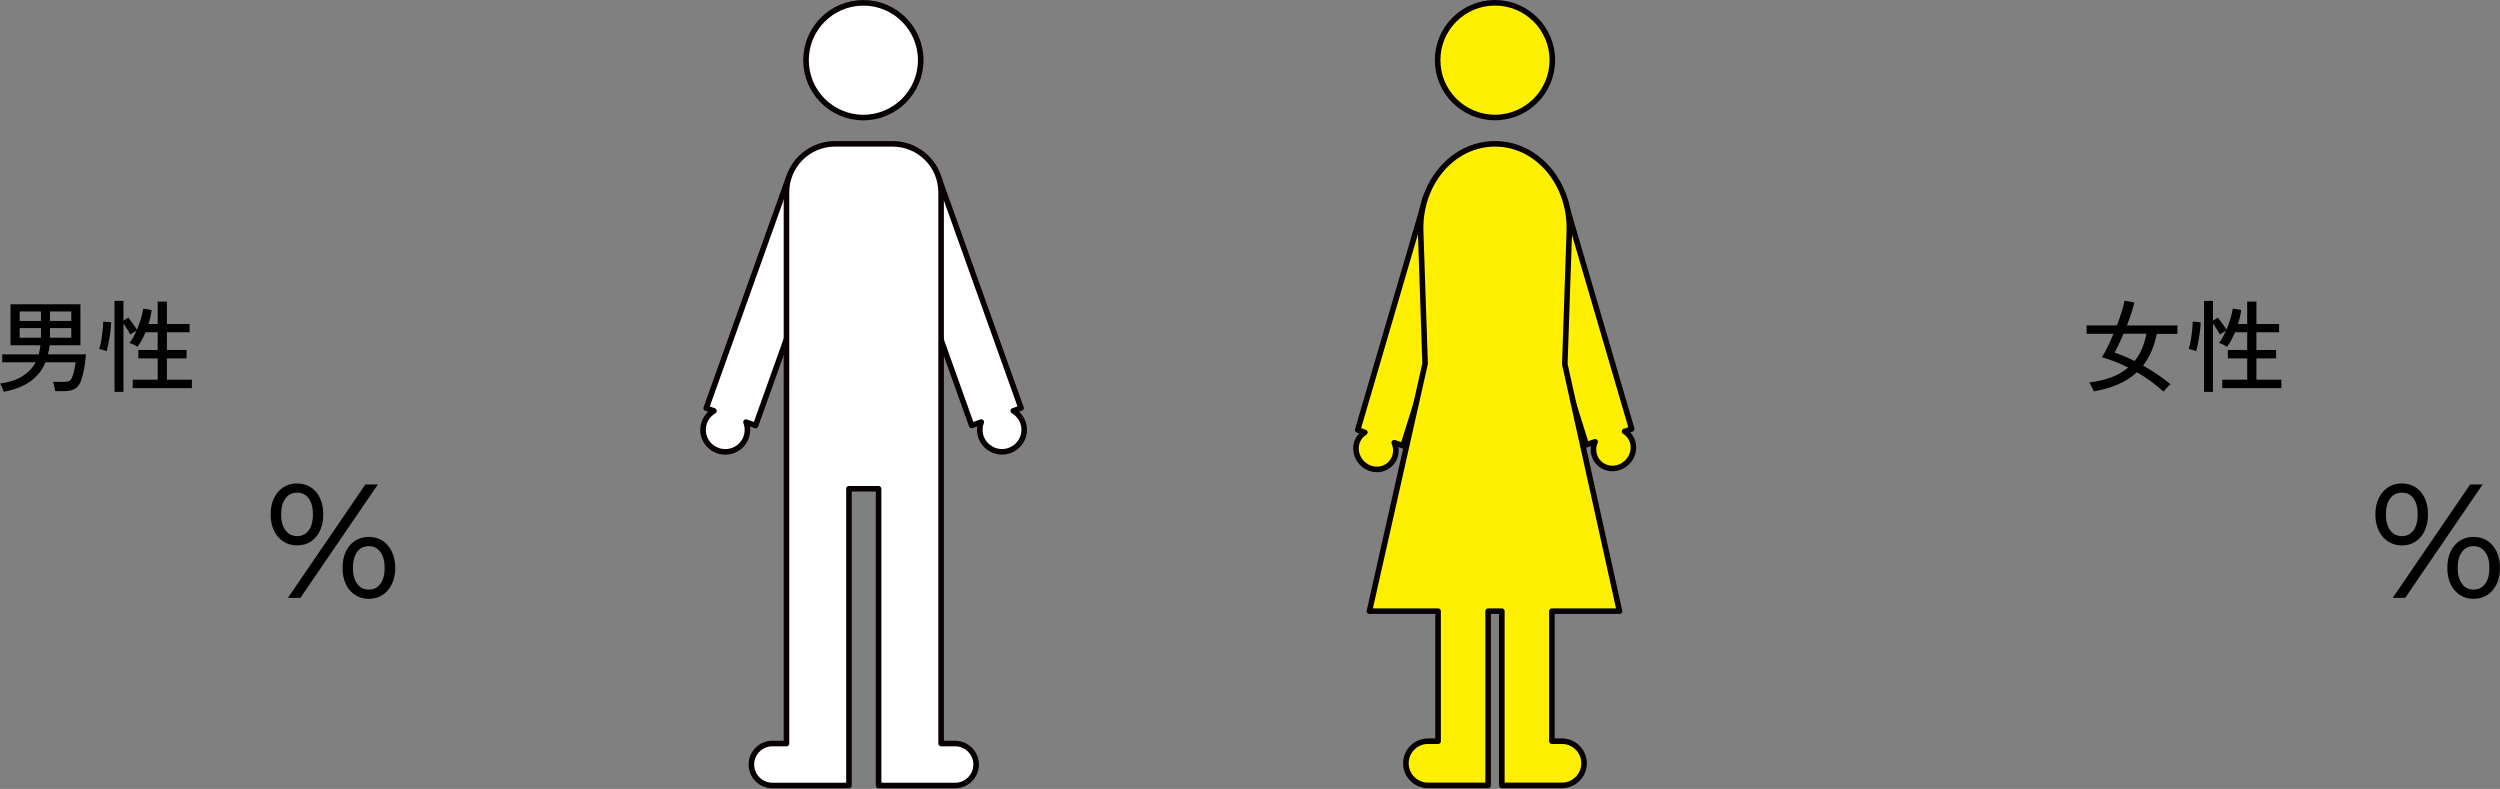 <?xml version="1.0" encoding="UTF-8"?><svg id="_レイヤー_2" xmlns="http://www.w3.org/2000/svg" viewBox="0 0 448.97 141.68"><rect x="0" y="0" width="448.97" height="141.68" fill="#808080" stroke="none"/><defs><style>.cls-1{fill:none;stroke-linecap:round;stroke-linejoin:round;}.cls-1,.cls-2,.cls-3{stroke:#060001;}.cls-4,.cls-2{fill:#fff;}.cls-5,.cls-3{fill:#fff000;}.cls-2,.cls-3{stroke-miterlimit:10;}</style></defs><g id="_レイヤー_1-2"><path d="m.65,70.36c-.02-.11-.08-.26-.15-.47s-.16-.4-.25-.59c-.09-.19-.17-.33-.24-.41,1.68-.24,3.04-.69,4.07-1.36,1.03-.67,1.81-1.49,2.32-2.47H.4v-1.42h6.55c.07-.26.13-.53.19-.8.05-.27.09-.55.12-.84H1.89v-7.36h12.55v7.36h-5.53c-.02.29-.06.57-.12.84-.05.27-.11.54-.17.8h6.82c-.04.5-.1,1.05-.18,1.63-.08.58-.19,1.15-.31,1.69s-.25,1.02-.4,1.41c-.25.68-.62,1.17-1.1,1.45-.48.28-1.09.42-1.84.42h-1.71c-.01-.14-.04-.32-.08-.54-.04-.22-.09-.43-.14-.64s-.11-.37-.15-.48h1.91c.47,0,.81-.06,1.04-.19.22-.13.4-.39.53-.78.13-.35.25-.76.35-1.25.1-.49.17-.92.21-1.3h-5.4c-.56,1.38-1.46,2.51-2.68,3.4s-2.84,1.52-4.84,1.91Zm2.88-12.73h3.83v-1.69h-3.83v1.69Zm0,3.02h3.83v-1.73h-3.83v1.73Zm5.44-3.02h3.83v-1.69h-3.83v1.69Zm0,3.02h3.83v-1.73h-3.83v1.73Z"/><path d="m19.17,63.07c-.08-.04-.22-.08-.41-.14-.19-.06-.37-.12-.54-.17s-.31-.09-.41-.1c.1-.26.19-.61.28-1.04s.17-.88.23-1.36c.07-.48.12-.94.16-1.39s.06-.82.06-1.12l1.42.13c-.01.41-.04.86-.1,1.36-.05.5-.12,1-.21,1.5s-.17.96-.26,1.37c-.09.41-.17.73-.24.95Zm1.4,7.29v-16.33h1.6v3.55l.88-.54c.26.34.55.71.85,1.13s.53.77.68,1.06c.28-.64.52-1.29.72-1.97.2-.68.35-1.29.43-1.84l1.51.25c-.05.41-.12.83-.22,1.25-.1.43-.21.85-.34,1.27h1.64v-4.03h1.66v4.03h4.07v1.48h-4.07v3.19h3.53v1.51h-3.53v3.82h4.48v1.51h-10.62v-1.51h4.48v-3.82h-3.47v-1.51h3.47v-3.19h-2.18c-.22.49-.44.96-.68,1.41-.24.45-.49.85-.76,1.2-.1-.07-.24-.16-.42-.25-.19-.1-.37-.19-.56-.27s-.34-.14-.46-.16c.23-.29.45-.62.66-1.01s.41-.79.6-1.22l-1.13.7c-.13-.28-.31-.6-.55-.97s-.46-.71-.67-1.01v12.28h-1.6Z"/><path d="m53.34,97.94c-.93,0-1.76-.23-2.47-.7-.72-.47-1.28-1.12-1.67-1.95-.4-.83-.6-1.8-.6-2.91s.2-2.08.6-2.91c.4-.83.96-1.48,1.67-1.95.72-.47,1.54-.7,2.47-.7s1.78.23,2.49.7c.71.47,1.26,1.11,1.64,1.94.39.82.58,1.8.58,2.93s-.19,2.08-.58,2.91c-.39.83-.94,1.48-1.64,1.95s-1.54.7-2.49.7Zm.03-1.66c.87,0,1.56-.34,2.07-1.03.5-.69.76-1.64.76-2.87s-.25-2.18-.76-2.87c-.5-.69-1.19-1.03-2.07-1.03s-1.6.34-2.11,1.03c-.51.69-.77,1.64-.77,2.87s.26,2.15.77,2.85c.51.7,1.22,1.05,2.11,1.05Zm-1.66,11.09l13.91-20.37h2.24l-13.91,20.37h-2.24Zm14.52.17c-.93,0-1.76-.23-2.47-.7-.72-.47-1.27-1.12-1.66-1.95-.39-.83-.58-1.8-.58-2.91s.19-2.08.58-2.91c.39-.83.94-1.48,1.66-1.95.72-.47,1.54-.7,2.47-.7s1.78.23,2.49.7c.71.47,1.26,1.12,1.66,1.95.4.83.6,1.8.6,2.91s-.2,2.08-.6,2.91c-.4.83-.95,1.48-1.66,1.95-.71.47-1.54.7-2.49.7Zm0-1.66c.87,0,1.57-.34,2.08-1.03.51-.69.77-1.64.77-2.87s-.26-2.15-.77-2.85c-.51-.7-1.21-1.05-2.08-1.05s-1.57.34-2.08,1.03c-.51.69-.77,1.64-.77,2.87s.26,2.18.77,2.87c.51.69,1.21,1.03,2.08,1.03Z"/><path d="m388.54,70.34c-.73-.67-1.5-1.3-2.3-1.89s-1.63-1.12-2.48-1.6c-.94.88-2.05,1.6-3.34,2.16-1.29.56-2.76.99-4.42,1.28-.04-.13-.1-.3-.2-.5-.1-.2-.2-.41-.31-.62s-.21-.37-.31-.48c1.51-.19,2.85-.51,4.01-.94,1.16-.44,2.17-1.02,3.01-1.74-1.61-.82-3.19-1.43-4.73-1.85.33-.5.68-1.13,1.04-1.87.36-.74.71-1.52,1.04-2.34h-4.82v-1.51h5.44c.34-.88.63-1.71.87-2.49.25-.79.41-1.44.5-1.95l1.76.31c-.12.58-.3,1.22-.54,1.94-.24.72-.5,1.45-.79,2.2h9.07v1.51h-3.71c-.46,2.3-1.28,4.2-2.47,5.69.89.49,1.75,1.02,2.58,1.59.83.57,1.63,1.16,2.38,1.77-.11.07-.25.19-.42.36s-.34.34-.5.52-.29.34-.37.47Zm-5.18-5.51c1.02-1.27,1.73-2.9,2.12-4.9h-4.12c-.28.66-.55,1.28-.83,1.86s-.53,1.1-.77,1.54c.58.19,1.17.41,1.77.66.61.25,1.21.53,1.83.84Z"/><path d="m394.42,63.07c-.08-.04-.22-.08-.41-.14-.19-.06-.37-.12-.54-.17s-.31-.09-.41-.1c.1-.26.19-.61.28-1.04s.17-.88.23-1.36c.07-.48.12-.94.16-1.39s.06-.82.06-1.12l1.42.13c-.01.41-.04.86-.1,1.36-.05.5-.12,1-.21,1.5s-.17.96-.26,1.37c-.09.41-.17.73-.24.95Zm1.4,7.29v-16.33h1.6v3.55l.88-.54c.26.34.55.71.85,1.13s.53.77.68,1.06c.28-.64.52-1.29.72-1.97.2-.68.35-1.29.43-1.84l1.51.25c-.05.41-.12.83-.22,1.25-.1.43-.21.85-.34,1.27h1.64v-4.03h1.66v4.03h4.07v1.48h-4.07v3.19h3.53v1.51h-3.53v3.82h4.48v1.51h-10.62v-1.51h4.48v-3.82h-3.47v-1.51h3.47v-3.19h-2.18c-.22.49-.44.96-.68,1.41-.24.45-.49.85-.76,1.2-.1-.07-.24-.16-.42-.25-.19-.1-.37-.19-.56-.27s-.34-.14-.46-.16c.23-.29.45-.62.66-1.01s.41-.79.6-1.22l-1.13.7c-.13-.28-.31-.6-.55-.97s-.46-.71-.67-1.01v12.28h-1.6Z"/><path d="m431.33,97.94c-.93,0-1.76-.23-2.47-.7s-1.28-1.12-1.67-1.95c-.4-.83-.6-1.8-.6-2.91s.2-2.08.6-2.91c.4-.83.96-1.48,1.67-1.95.72-.47,1.54-.7,2.47-.7s1.78.23,2.49.7c.71.47,1.26,1.11,1.64,1.94.39.82.58,1.8.58,2.93s-.19,2.08-.58,2.91c-.39.83-.94,1.48-1.64,1.95-.71.47-1.54.7-2.49.7Zm.03-1.66c.87,0,1.56-.34,2.07-1.03.5-.69.76-1.64.76-2.87s-.25-2.18-.76-2.87c-.5-.69-1.19-1.03-2.07-1.03s-1.6.34-2.11,1.03c-.52.69-.77,1.64-.77,2.87s.26,2.15.77,2.85c.51.7,1.22,1.05,2.11,1.05Zm-1.66,11.09l13.91-20.37h2.24l-13.91,20.37h-2.24Zm14.52.17c-.93,0-1.76-.23-2.47-.7-.72-.47-1.27-1.12-1.66-1.95-.39-.83-.58-1.8-.58-2.91s.19-2.08.58-2.91c.39-.83.94-1.48,1.66-1.95.72-.47,1.54-.7,2.47-.7s1.78.23,2.49.7c.71.47,1.26,1.12,1.66,1.95.4.83.6,1.8.6,2.91s-.2,2.08-.6,2.91c-.4.83-.95,1.48-1.66,1.95-.71.47-1.54.7-2.49.7Zm0-1.66c.87,0,1.57-.34,2.08-1.03.51-.69.77-1.64.77-2.87s-.26-2.15-.77-2.85-1.21-1.05-2.08-1.05-1.57.34-2.08,1.03c-.51.69-.77,1.64-.77,2.87s.26,2.18.77,2.87c.51.69,1.21,1.03,2.08,1.03Z"/><path class="cls-4" d="m147.47,29.55c-2.45-.86-5.14.41-6.01,2.84l-6.25,17.47s0,0,0,0l-8.38,23.44,1.39.49c-1.08.64-1.85,1.76-1.95,3.1-.17,2.18,1.48,4.08,3.67,4.25,2.2.17,4.12-1.46,4.28-3.65.05-.59-.05-1.16-.25-1.68l1.72.61,7.82-21.87s0,0,0,0l6.81-19.04c.87-2.43-.41-5.1-2.86-5.96Z"/><path class="cls-1" d="m147.47,29.55c-2.45-.86-5.14.41-6.01,2.84l-6.25,17.47s0,0,0,0l-8.38,23.44,1.39.49c-1.08.64-1.85,1.76-1.95,3.1-.17,2.18,1.48,4.08,3.67,4.25,2.2.17,4.12-1.46,4.28-3.65.05-.59-.05-1.16-.25-1.68l1.72.61,7.82-21.87s0,0,0,0l6.81-19.04c.87-2.43-.41-5.1-2.86-5.96Z"/><path class="cls-4" d="m181.98,73.78l1.39-.49-8.38-23.44s0,0,0,0l-6.25-17.47c-.87-2.43-3.56-3.7-6.01-2.84-2.45.86-3.73,3.53-2.86,5.96l6.81,19.04s0,0,0,0l7.82,21.87,1.72-.61c-.2.52-.29,1.09-.25,1.68.17,2.18,2.09,3.81,4.28,3.65,2.2-.17,3.84-2.07,3.67-4.25-.1-1.34-.87-2.46-1.95-3.1Z"/><path class="cls-1" d="m181.98,73.78l1.39-.49-8.38-23.44s0,0,0,0l-6.25-17.47c-.87-2.43-3.56-3.7-6.01-2.84-2.45.86-3.73,3.53-2.86,5.96l6.81,19.04s0,0,0,0l7.82,21.87,1.72-.61c-.2.52-.29,1.09-.25,1.68.17,2.18,2.09,3.81,4.28,3.65,2.2-.17,3.84-2.07,3.67-4.25-.1-1.34-.87-2.46-1.95-3.1Z"/><path class="cls-4" d="m171.54,133.53h-2.53v-45.75h0v-53.23c0-4.82-3.9-8.72-8.72-8.72h-10.33c-4.82,0-8.72,3.9-8.72,8.72v53.23h0v45.75h-2.53c-2.08,0-3.77,1.69-3.77,3.77s1.69,3.77,3.77,3.77h13.05v-.02h.7v-53.27h5.32v53.27h.7v.02h13.05c2.08,0,3.77-1.69,3.77-3.77s-1.69-3.77-3.77-3.77Z"/><path class="cls-1" d="m171.54,133.53h-2.53v-45.75h0v-53.23c0-4.82-3.9-8.72-8.72-8.72h-10.33c-4.82,0-8.72,3.9-8.72,8.72v53.23h0v45.75h-2.53c-2.08,0-3.77,1.69-3.77,3.77s1.69,3.77,3.77,3.77h13.05v-.02h.7v-53.27h5.32v53.27h.7v.02h13.05c2.08,0,3.77-1.69,3.77-3.77s-1.69-3.77-3.77-3.77Z"/><circle class="cls-2" cx="155.05" cy="10.81" r="10.3"/><path class="cls-5" d="m291.75,77.49l1.28-.45-6.65-22.72s0,0,0,0l-5.44-18.59c-.79-2.71-3.45-4.14-5.92-3.17-2.46.97-3.75,3.93-2.92,6.6l6.25,19.89s0,0,0,0l6.54,20.83,1.57-.55c-.2.47-.31.99-.29,1.52.07,1.96,1.71,3.42,3.67,3.27,1.96-.15,3.53-1.85,3.5-3.82-.02-1.22-.65-2.25-1.59-2.83Zm-29.92-44.74c-2.47-.97-5.12.46-5.91,3.17l-5.44,18.57s0,0,0,0l-6.65,22.71,1.28.45c-.94.58-1.57,1.61-1.59,2.83-.03,1.96,1.53,3.66,3.49,3.81,1.96.15,3.6-1.31,3.67-3.27.02-.53-.09-1.05-.29-1.52l1.57.55,6.54-20.82s0,0,0,0l6.24-19.88c.84-2.67-.46-5.63-2.92-6.6Z"/><path class="cls-1" d="m291.75,77.49l1.28-.45-6.65-22.72s0,0,0,0l-5.44-18.59c-.79-2.71-3.45-4.14-5.92-3.17-2.46.97-3.75,3.93-2.92,6.6l6.25,19.89s0,0,0,0l6.54,20.83,1.57-.55c-.2.47-.31.99-.29,1.52.07,1.96,1.71,3.42,3.67,3.27,1.96-.15,3.53-1.85,3.5-3.82-.02-1.22-.65-2.25-1.59-2.83Zm-29.92-44.74c-2.47-.97-5.12.46-5.91,3.17l-5.44,18.57s0,0,0,0l-6.65,22.71,1.28.45c-.94.58-1.57,1.61-1.59,2.83-.03,1.96,1.53,3.66,3.49,3.81,1.96.15,3.6-1.31,3.67-3.27.02-.53-.09-1.05-.29-1.52l1.57.55,6.54-20.82s0,0,0,0l6.24-19.88c.84-2.67-.46-5.63-2.92-6.6Z"/><path class="cls-5" d="m280.51,133.11h-1.81v-23.35h12.14l-9.82-44.37.81-23.84c.29-8.53-5.68-15.72-13.35-15.72h0c-7.67,0-13.64,7.19-13.35,15.72l.8,23.77-10,44.44h12.33v23.35h-1.81c-2.19,0-3.97,1.78-3.97,3.97s1.78,3.97,3.97,3.97h10.8v-31.29h2.46v31.29h10.8c2.19,0,3.97-1.78,3.97-3.97s-1.78-3.97-3.97-3.97Z"/><path class="cls-1" d="m280.51,133.11h-1.81v-23.35h12.14l-9.82-44.37.81-23.84c.29-8.53-5.68-15.72-13.35-15.72h0c-7.67,0-13.64,7.19-13.35,15.72l.8,23.77-10,44.44h12.33v23.35h-1.81c-2.19,0-3.97,1.78-3.97,3.97s1.78,3.97,3.97,3.97h10.8v-31.29h2.46v31.29h10.8c2.19,0,3.97-1.78,3.97-3.97s-1.78-3.97-3.97-3.97Z"/><circle class="cls-3" cx="268.48" cy="10.8" r="10.3"/></g></svg>
